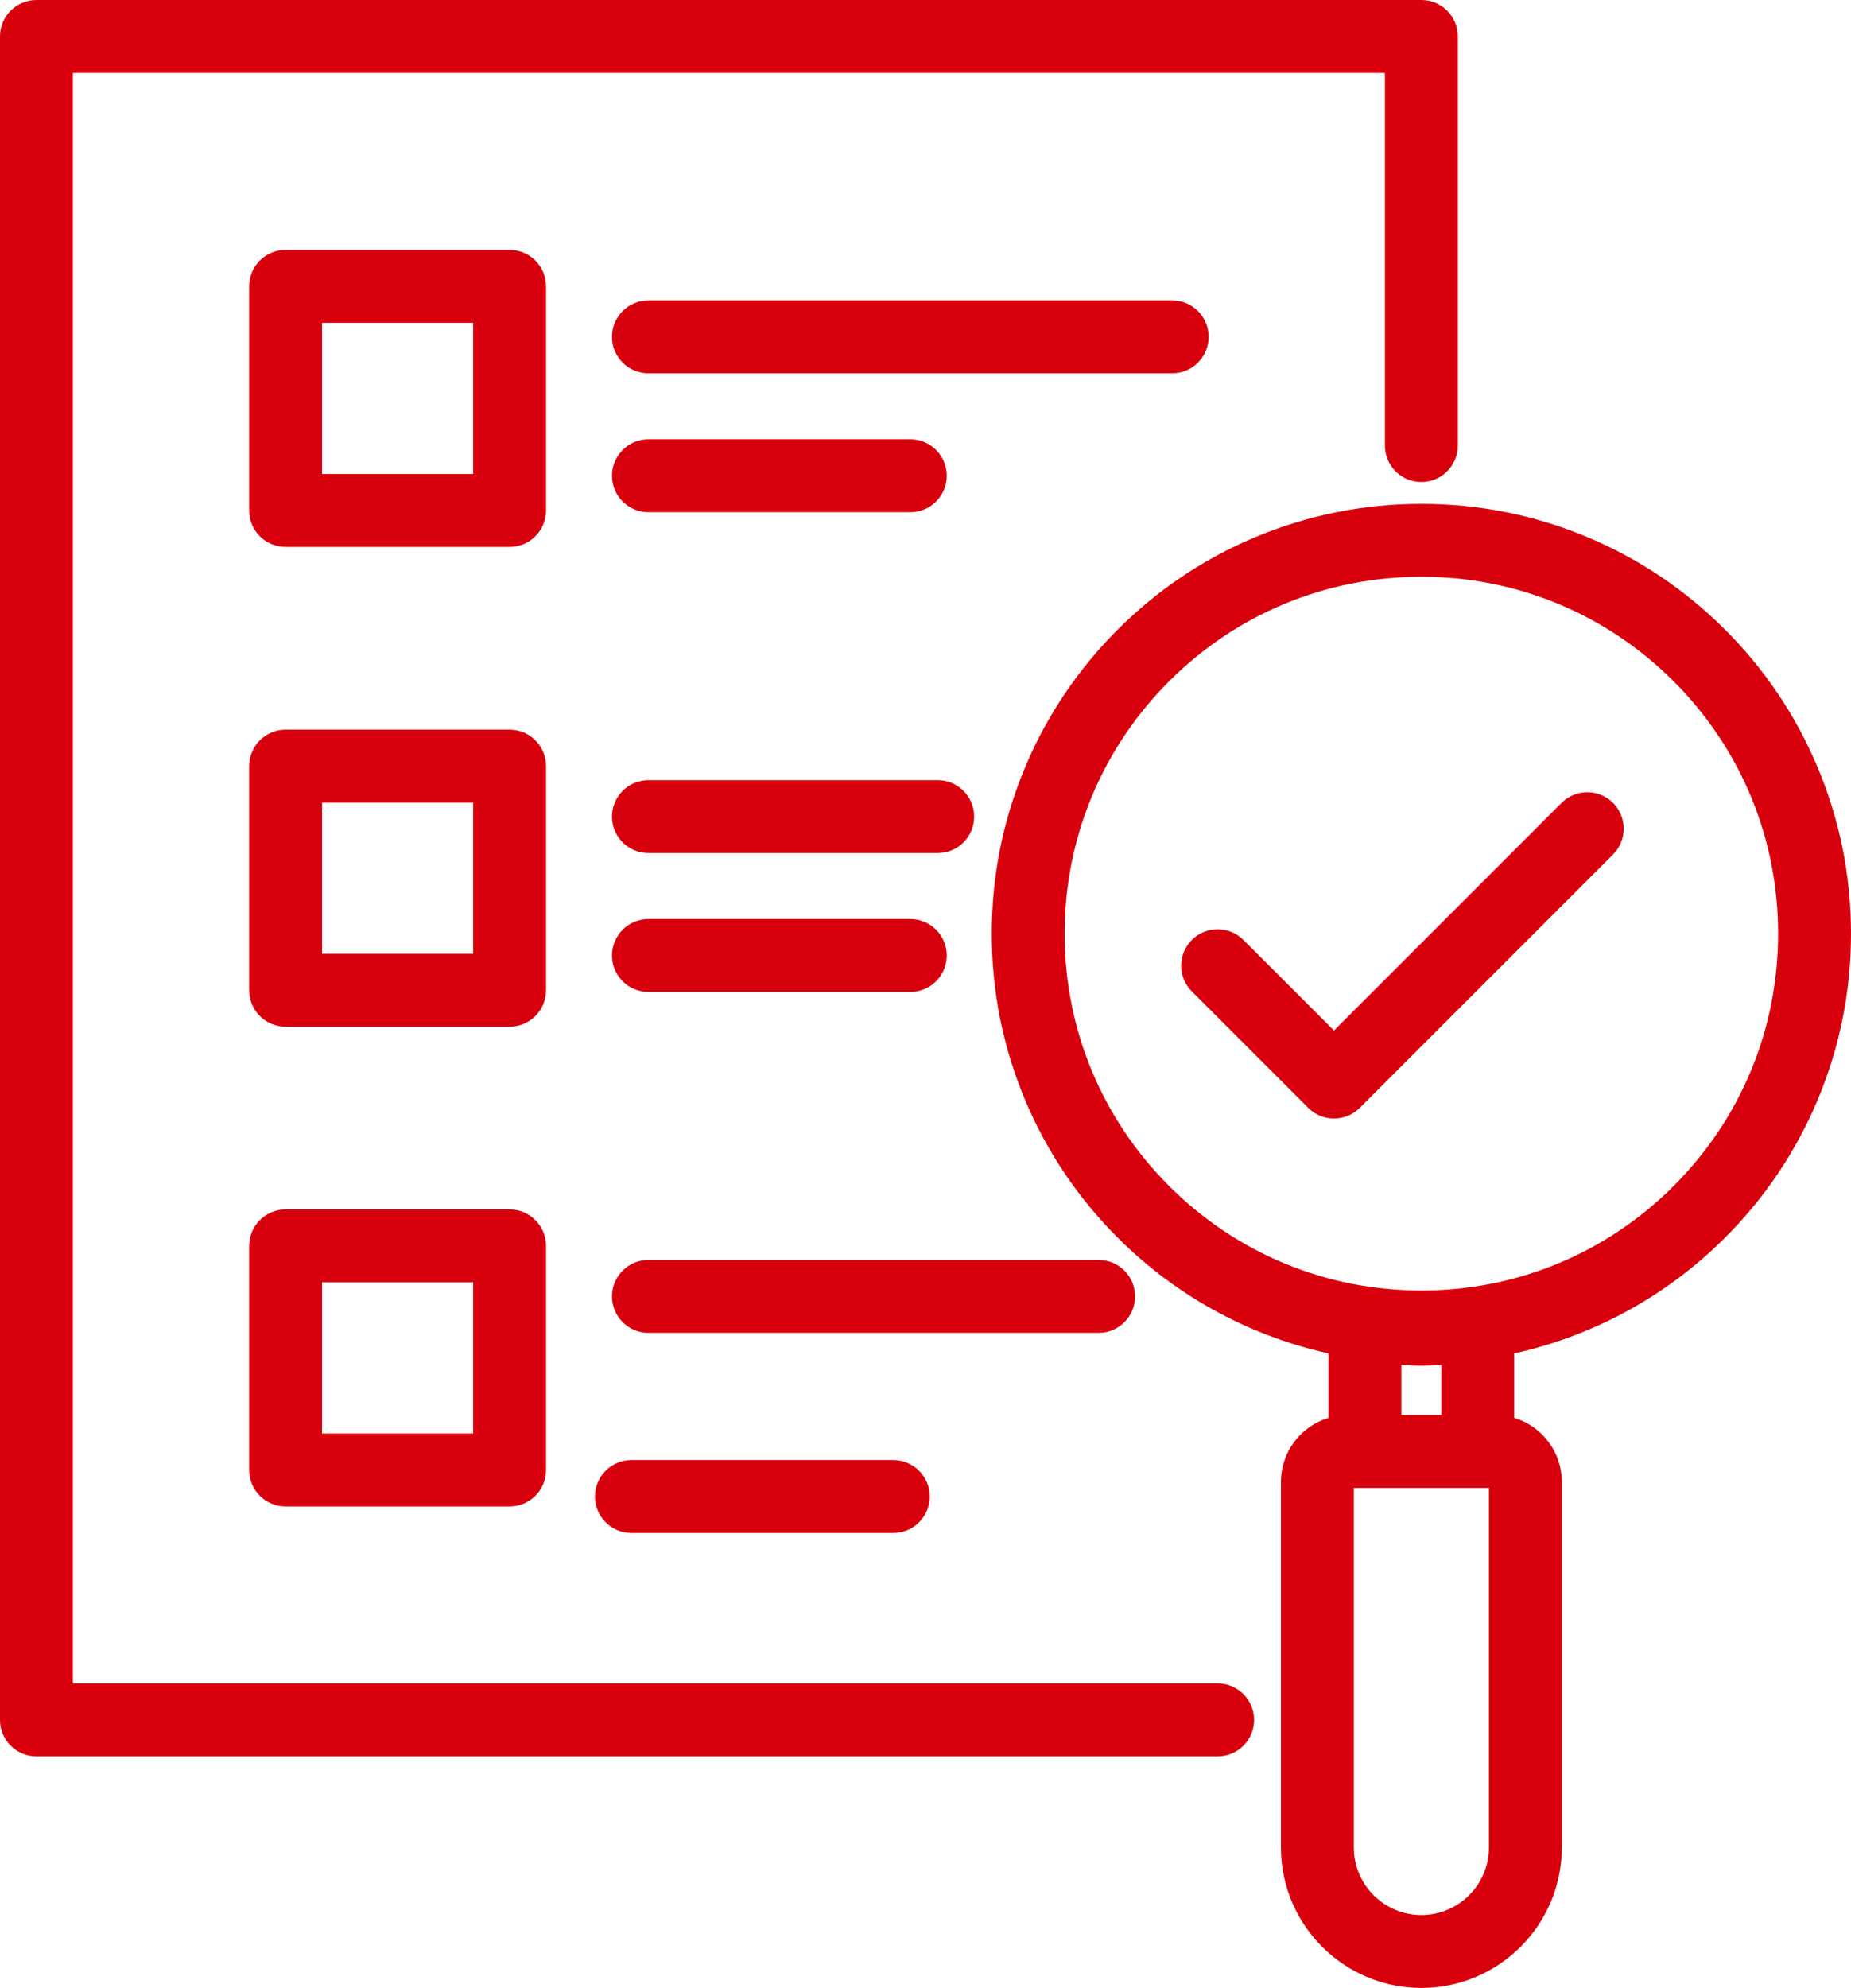 <svg xmlns="http://www.w3.org/2000/svg" xmlns:xlink="http://www.w3.org/1999/xlink" zoomAndPan="magnify" preserveAspectRatio="xMidYMid meet" version="1.0" viewBox="348.87 57.71 404.94 434.79"><defs><clipPath id="2a12cb8197"><path d="M 348.867 57.711 L 668 57.711 L 668 442 L 348.867 442 Z M 348.867 57.711 " clip-rule="nonzero"/></clipPath><clipPath id="e3832172aa"><path d="M 565 167 L 753.668 167 L 753.668 492.5 L 565 492.5 Z M 565 167 " clip-rule="nonzero"/></clipPath></defs><g clip-path="url(#2a12cb8197)"><path fill="#d9000d" d="M 615.254 425.852 L 364.812 425.852 L 364.812 73.656 L 651.848 73.656 L 651.848 155.145 C 651.848 159.547 655.414 163.117 659.82 163.117 C 664.223 163.117 667.793 159.547 667.793 155.145 L 667.793 65.684 C 667.793 61.281 664.223 57.711 659.82 57.711 L 356.84 57.711 C 352.438 57.711 348.867 61.281 348.867 65.684 L 348.867 433.824 C 348.867 438.227 352.438 441.797 356.84 441.797 L 615.254 441.797 C 619.656 441.797 623.227 438.227 623.227 433.824 C 623.227 429.422 619.656 425.852 615.254 425.852 Z M 615.254 425.852 " fill-opacity="1" fill-rule="nonzero"/></g><path fill="#d9000d" d="M 468.328 120.332 C 468.328 115.93 464.762 112.359 460.355 112.359 L 411.348 112.359 C 406.945 112.359 403.375 115.926 403.375 120.332 L 403.375 169.34 C 403.375 173.742 406.945 177.312 411.348 177.312 L 460.355 177.312 C 464.762 177.312 468.328 173.742 468.328 169.34 Z M 452.387 161.367 L 419.324 161.367 L 419.324 128.305 L 452.387 128.305 Z M 452.387 161.367 " fill-opacity="1" fill-rule="nonzero"/><path fill="#d9000d" d="M 613.281 131.375 C 613.281 126.973 609.711 123.402 605.309 123.402 L 490.727 123.402 C 486.324 123.402 482.754 126.973 482.754 131.375 C 482.754 135.781 486.324 139.348 490.727 139.348 L 605.309 139.348 C 609.711 139.348 613.281 135.777 613.281 131.375 Z M 613.281 131.375 " fill-opacity="1" fill-rule="nonzero"/><path fill="#d9000d" d="M 490.727 169.719 L 548.02 169.719 C 552.422 169.719 555.992 166.152 555.992 161.746 C 555.992 157.344 552.422 153.773 548.02 153.773 L 490.727 153.773 C 486.324 153.773 482.754 157.344 482.754 161.746 C 482.754 166.152 486.324 169.719 490.727 169.719 Z M 490.727 169.719 " fill-opacity="1" fill-rule="nonzero"/><path fill="#d9000d" d="M 468.328 225.25 C 468.328 220.848 464.762 217.277 460.355 217.277 L 411.348 217.277 C 406.945 217.277 403.375 220.848 403.375 225.25 L 403.375 274.258 C 403.375 278.66 406.945 282.23 411.348 282.23 L 460.355 282.23 C 464.762 282.23 468.328 278.66 468.328 274.258 Z M 452.387 266.285 L 419.324 266.285 L 419.324 233.223 L 452.387 233.223 Z M 452.387 266.285 " fill-opacity="1" fill-rule="nonzero"/><path fill="#d9000d" d="M 554.012 228.32 L 490.727 228.32 C 486.324 228.32 482.754 231.891 482.754 236.293 C 482.754 240.699 486.324 244.266 490.727 244.266 L 554.012 244.266 C 558.414 244.266 561.984 240.699 561.984 236.293 C 561.984 231.891 558.418 228.32 554.012 228.32 Z M 554.012 228.32 " fill-opacity="1" fill-rule="nonzero"/><path fill="#d9000d" d="M 490.727 274.637 L 548.02 274.637 C 552.422 274.637 555.992 271.066 555.992 266.664 C 555.992 262.262 552.422 258.691 548.02 258.691 L 490.727 258.691 C 486.324 258.691 482.754 262.262 482.754 266.664 C 482.754 271.066 486.324 274.637 490.727 274.637 Z M 490.727 274.637 " fill-opacity="1" fill-rule="nonzero"/><path fill="#d9000d" d="M 460.355 322.195 L 411.348 322.195 C 406.945 322.195 403.375 325.766 403.375 330.168 L 403.375 379.176 C 403.375 383.578 406.945 387.148 411.348 387.148 L 460.355 387.148 C 464.762 387.148 468.328 383.578 468.328 379.176 L 468.328 330.168 C 468.328 325.766 464.758 322.195 460.355 322.195 Z M 452.387 371.203 L 419.324 371.203 L 419.324 338.141 L 452.387 338.141 Z M 452.387 371.203 " fill-opacity="1" fill-rule="nonzero"/><path fill="#d9000d" d="M 597.191 341.211 C 597.191 336.809 593.621 333.238 589.219 333.238 L 490.727 333.238 C 486.324 333.238 482.754 336.809 482.754 341.211 C 482.754 345.613 486.324 349.184 490.727 349.184 L 589.219 349.184 C 593.621 349.184 597.191 345.617 597.191 341.211 Z M 597.191 341.211 " fill-opacity="1" fill-rule="nonzero"/><path fill="#d9000d" d="M 487 377 C 482.598 377 479.027 380.57 479.027 384.973 C 479.027 389.375 482.598 392.945 487 392.945 L 544.293 392.945 C 548.695 392.945 552.266 389.379 552.266 384.973 C 552.266 380.57 548.695 377 544.293 377 Z M 487 377 " fill-opacity="1" fill-rule="nonzero"/><g clip-path="url(#e3832172aa)"><path fill="#d9000d" d="M 746.418 225.297 C 741.684 214.102 734.91 204.051 726.281 195.422 C 717.652 186.793 707.602 180.016 696.406 175.281 C 684.812 170.379 672.504 167.895 659.82 167.895 C 647.137 167.895 634.824 170.379 623.23 175.281 C 612.039 180.016 601.988 186.793 593.359 195.422 C 584.73 204.051 577.953 214.102 573.219 225.297 C 568.316 236.887 565.832 249.199 565.832 261.883 C 565.832 274.566 568.316 286.879 573.219 298.469 C 577.953 309.664 584.73 319.715 593.359 328.344 C 601.988 336.973 612.039 343.75 623.23 348.484 C 628.516 350.719 633.949 352.449 639.504 353.676 L 639.504 367.77 C 633.488 369.582 629.098 375.168 629.098 381.762 L 629.098 461.719 C 629.098 478.66 642.879 492.441 659.82 492.441 C 676.758 492.441 690.543 478.66 690.543 461.719 L 690.543 381.762 C 690.543 375.168 686.148 369.582 680.137 367.77 L 680.137 353.676 C 685.688 352.449 691.121 350.719 696.406 348.484 C 707.602 343.75 717.652 336.973 726.281 328.344 C 734.91 319.715 741.684 309.664 746.418 298.469 C 751.324 286.879 753.809 274.566 753.809 261.883 C 753.809 249.199 751.324 236.887 746.418 225.297 Z M 664.191 367.148 L 655.445 367.148 L 655.445 356.195 L 659.504 356.355 C 659.715 356.363 659.922 356.363 660.133 356.355 L 664.191 356.195 Z M 674.598 461.719 C 674.598 469.867 667.969 476.496 659.82 476.496 C 651.672 476.496 645.043 469.867 645.043 461.719 L 645.043 383.094 L 674.598 383.094 Z M 715.004 317.07 C 700.266 331.809 680.664 339.926 659.82 339.926 C 638.973 339.926 619.375 331.809 604.633 317.07 C 589.895 302.328 581.773 282.73 581.773 261.883 C 581.773 241.035 589.895 221.438 604.633 206.695 C 619.375 191.957 638.973 183.84 659.82 183.84 C 680.664 183.84 700.266 191.957 715.004 206.695 C 729.746 221.438 737.863 241.035 737.863 261.883 C 737.863 282.73 729.746 302.328 715.004 317.07 Z M 715.004 317.07 " fill-opacity="1" fill-rule="nonzero"/></g><path fill="#d9000d" d="M 690.477 233.297 L 640.703 283.07 L 620.891 263.258 C 617.777 260.145 612.73 260.145 609.613 263.258 C 606.5 266.371 606.5 271.418 609.613 274.535 L 635.062 299.984 C 636.621 301.539 638.66 302.316 640.699 302.316 C 642.742 302.316 644.781 301.539 646.34 299.984 L 701.75 244.57 C 704.863 241.457 704.863 236.41 701.75 233.293 C 698.641 230.18 693.594 230.18 690.477 233.297 Z M 690.477 233.297 " fill-opacity="1" fill-rule="nonzero"/></svg>